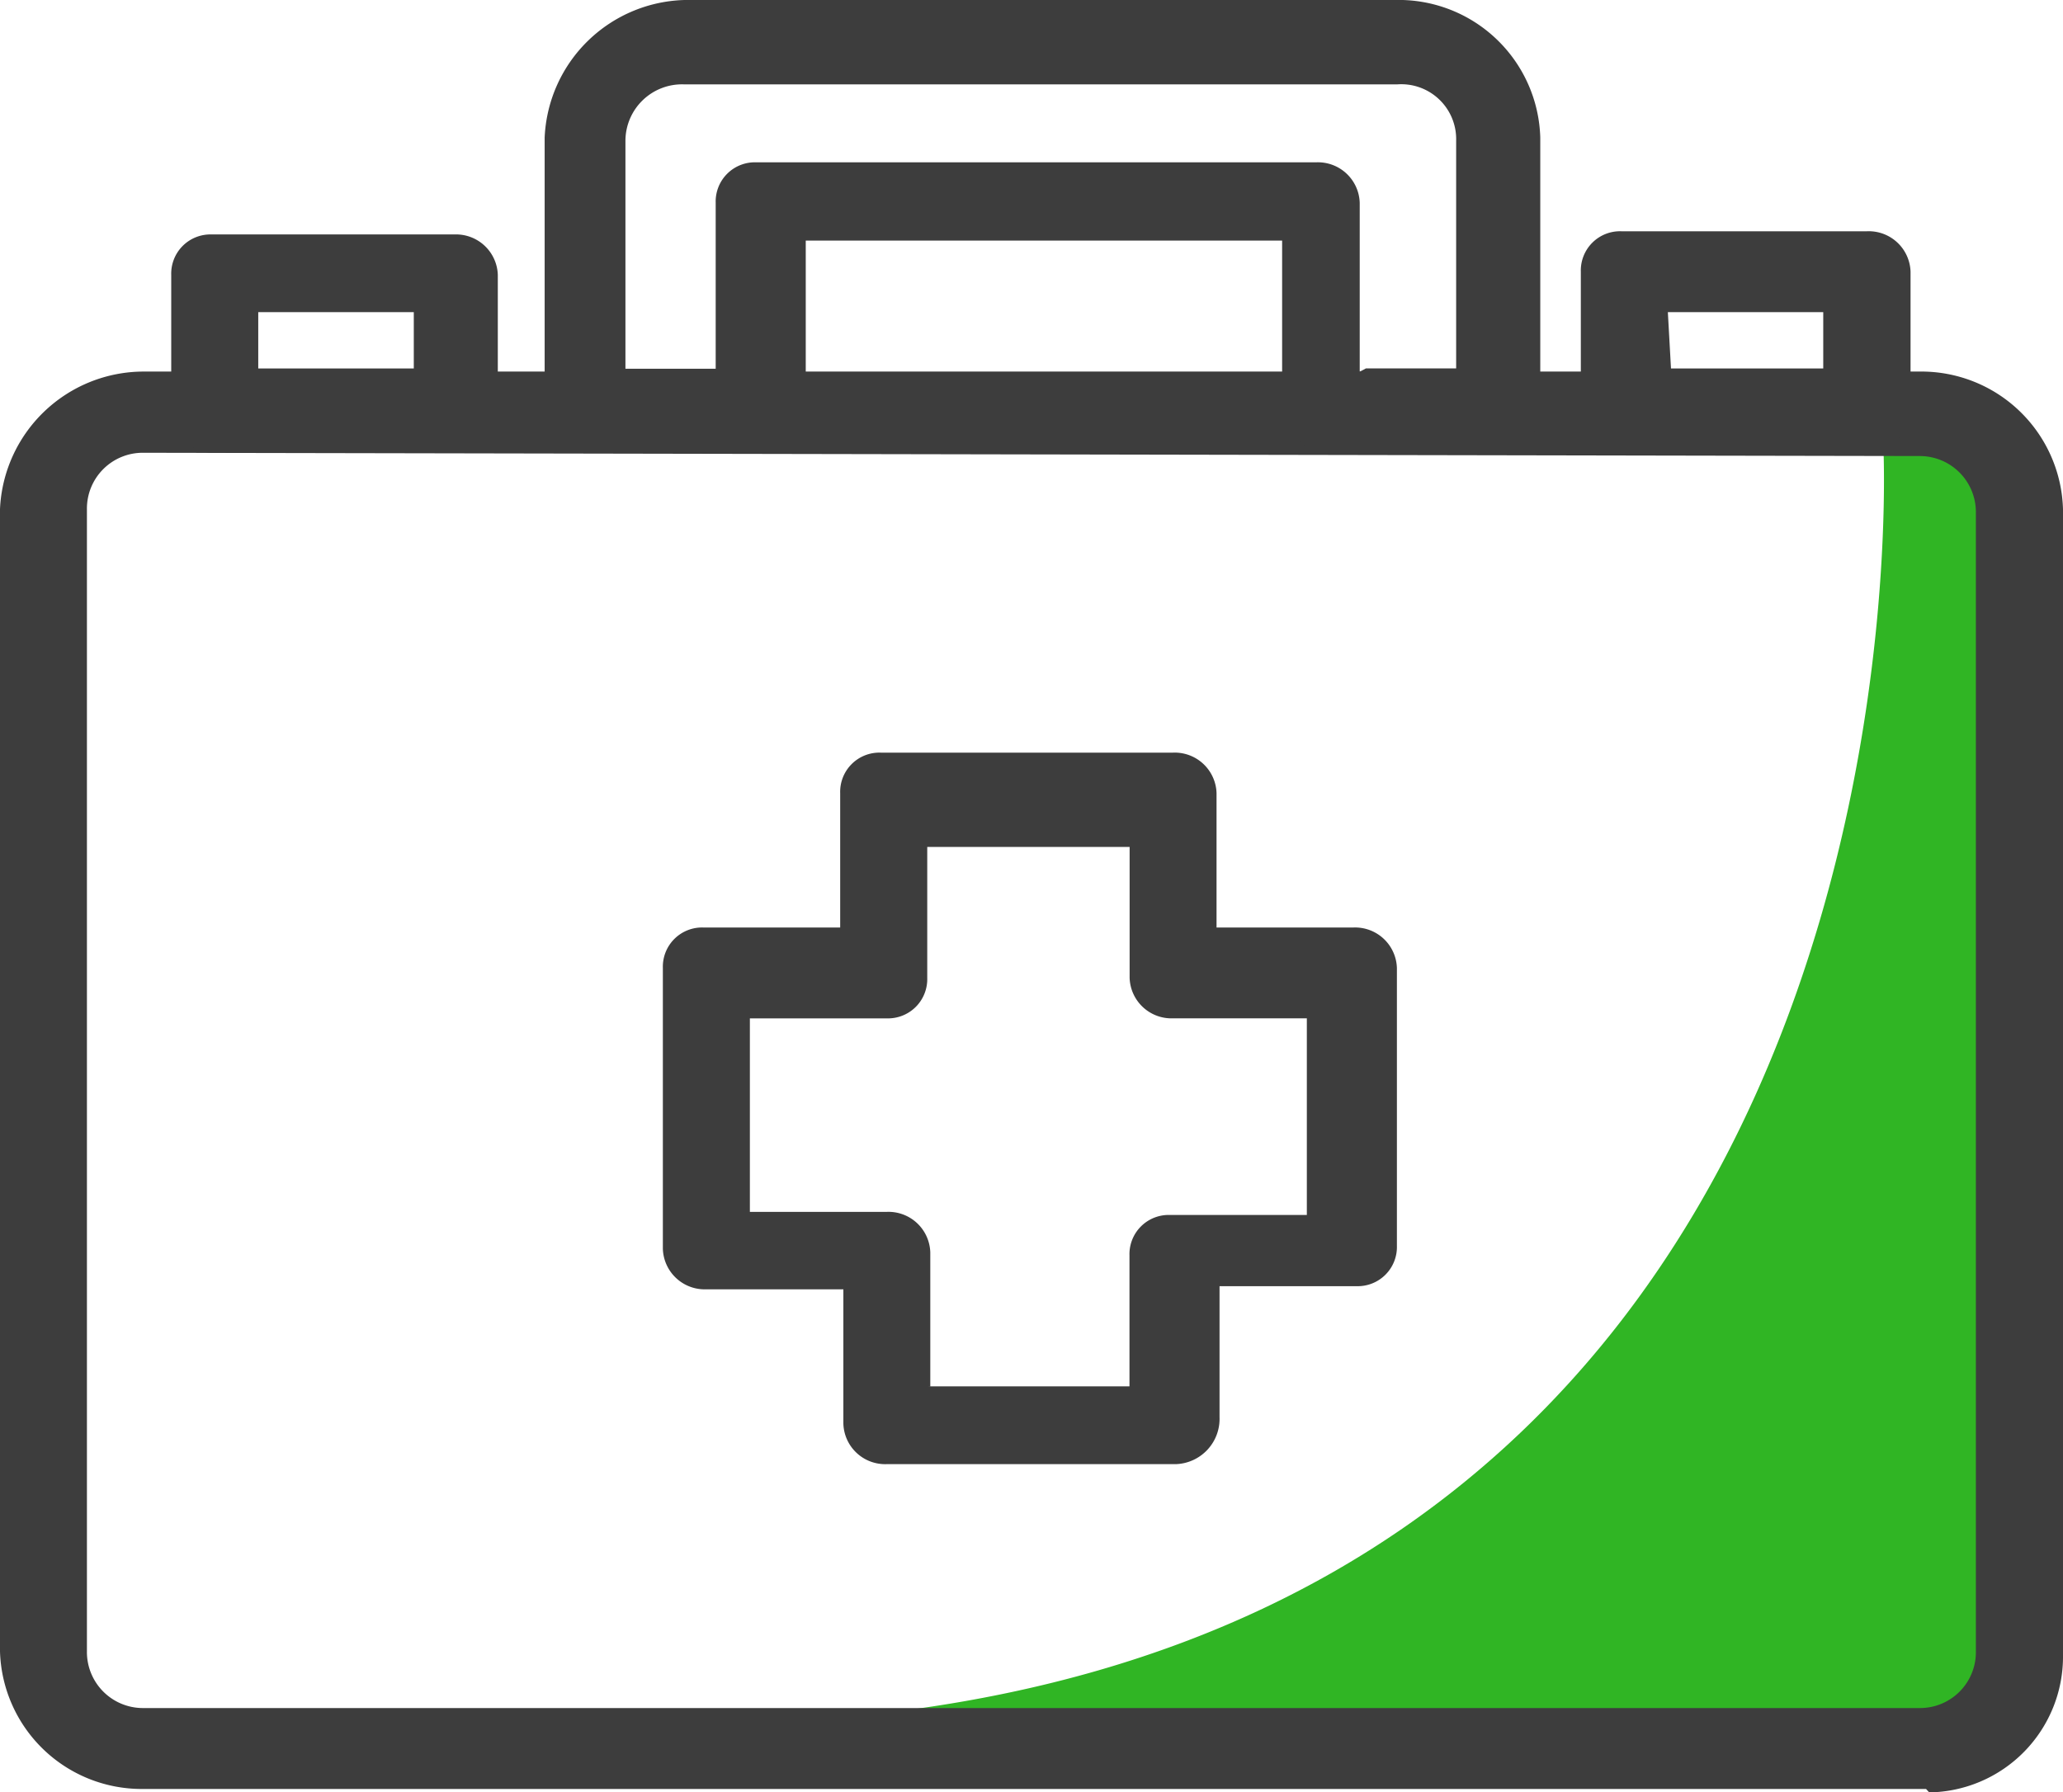 <svg id="Group_1699" data-name="Group 1699" xmlns="http://www.w3.org/2000/svg" xmlns:xlink="http://www.w3.org/1999/xlink" width="42.722" height="37.125" viewBox="0 0 42.722 37.125">
  <defs>
    <clipPath id="clip-path">
      <rect id="Rectangle_1251" data-name="Rectangle 1251" width="42.722" height="37.125" transform="translate(0 0)" fill="none"/>
    </clipPath>
  </defs>
  <g id="Group_1698" data-name="Group 1698" transform="translate(0 0)" clip-path="url(#clip-path)">
    <path id="Path_47743" data-name="Path 47743" d="M57.821,20.753h-.6c.058.8,1.112,26.6-24.741,26.6H57.821a1.925,1.925,0,0,0,1.9-1.953V22.706a1.925,1.925,0,0,0-1.9-1.953" transform="translate(-18.226 -11.644)" fill="#30B524" fill-rule="evenodd"/>
    <path id="Path_47744" data-name="Path 47744" d="M2.964,19.213A1.156,1.156,0,0,0,1.8,20.379V44.047a1.16,1.16,0,0,0,1.16,1.166H39.758a1.157,1.157,0,0,0,1.16-1.166v-23.6a1.161,1.161,0,0,0-1.16-1.166ZM39.887,46.889H2.964A2.935,2.935,0,0,1,0,44.041V20.379a2.981,2.981,0,0,1,2.964-2.848H39.758a2.934,2.934,0,0,1,2.964,2.848V44.112a2.812,2.812,0,0,1-2.771,2.848l-.065-.071" transform="translate(0 -9.835)" fill="#3d3d3d" fill-rule="evenodd"/>
    <path id="Path_47745" data-name="Path 47745" d="M36.747,48.643h4.188V45.93a.812.812,0,0,1,.837-.837h2.836V41.02H41.838a.866.866,0,0,1-.9-.838V37.47H36.747v2.713a.813.813,0,0,1-.838.838H33.074v4.008H35.91a.866.866,0,0,1,.9.838v2.777ZM41.9,50.254H35.91a.866.866,0,0,1-.9-.837V46.633H32.172a.867.867,0,0,1-.9-.838V39.976a.812.812,0,0,1,.837-.837h2.835V36.355a.812.812,0,0,1,.837-.838h6.057a.866.866,0,0,1,.9.838v2.784h2.835a.866.866,0,0,1,.9.837V45.73a.812.812,0,0,1-.837.838H42.8v2.713a.938.938,0,0,1-.9.973" transform="translate(-17.545 -19.928)" fill="#3d3d3d" fill-rule="evenodd"/>
    <path id="Path_47746" data-name="Path 47746" d="M42.7,7.632h1.869V2.915a1.137,1.137,0,0,0-1.225-1.166H28.591a1.172,1.172,0,0,0-1.225,1.166V7.639h1.869V4.2a.812.812,0,0,1,.837-.837h11.6a.866.866,0,0,1,.9.837V7.7Zm2.771,1.682H41.865a.866.866,0,0,1-.9-.837V4.984H31.1V8.412a.812.812,0,0,1-.837.837H26.593a.866.866,0,0,1-.9-.837V2.851A2.98,2.98,0,0,1,28.655,0H43.347a2.934,2.934,0,0,1,2.964,2.848V8.412a.83.83,0,0,1-.837.9h0" transform="translate(-14.414 -0.001)" fill="#3d3d3d" fill-rule="evenodd"/>
    <path id="Path_47747" data-name="Path 47747" d="M9.879,13.838H13.1V12.671H9.879Zm4.06,1.746H8.977a.866.866,0,0,1-.9-.837V11.9a.812.812,0,0,1,.837-.838h5.026a.866.866,0,0,1,.9.838V14.81a.965.965,0,0,1-.9.773" transform="translate(-4.531 -6.206)" fill="#3d3d3d" fill-rule="evenodd"/>
    <path id="Path_47748" data-name="Path 47748" d="M76.447,13.755H79.6V12.588H76.382Zm4.06,1.746H75.48a.866.866,0,0,1-.9-.837V11.751a.812.812,0,0,1,.837-.838h5.091a.866.866,0,0,1,.9.838v2.913a.965.965,0,0,1-.9.837" transform="translate(-41.843 -6.123)" fill="#3d3d3d" fill-rule="evenodd"/>
  </g>
</svg>
